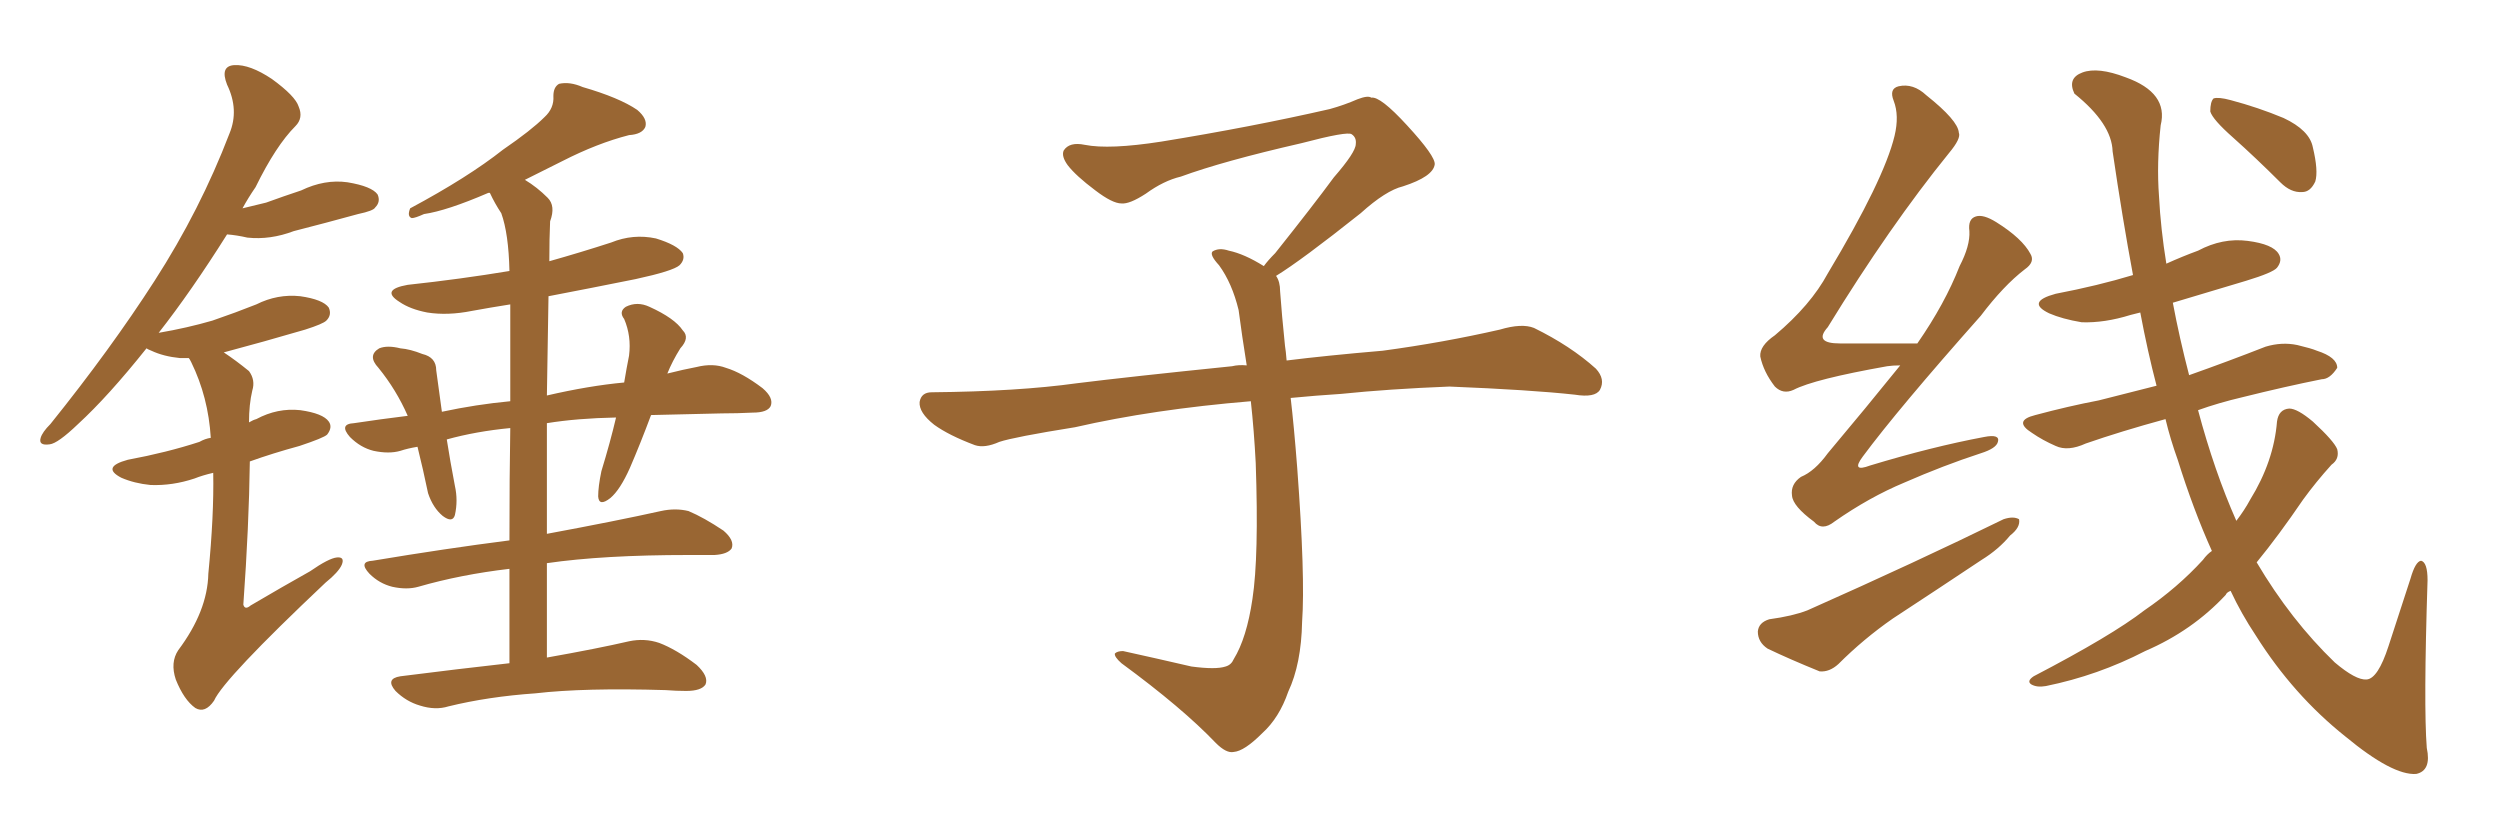 <svg xmlns="http://www.w3.org/2000/svg" xmlns:xlink="http://www.w3.org/1999/xlink" width="450" height="150"><path fill="#996633" padding="10" d="M91.70 119.38L91.70 119.38Q91.70 110.01 91.70 102.39L91.70 102.39Q82.91 103.42 75.29 105.62L75.29 105.62Q73.24 106.20 70.61 105.62L70.61 105.62Q68.26 105.03 66.50 103.27L66.50 103.27Q64.45 101.07 67.09 100.93L67.09 100.93Q80.27 98.73 91.70 97.27L91.70 97.27Q91.70 85.55 91.85 77.05L91.85 77.05Q85.69 77.64 80.42 79.10L80.42 79.10Q81.01 82.91 81.88 87.45L81.88 87.45Q82.47 90.09 81.88 92.72L81.88 92.72Q81.45 94.19 79.69 92.87L79.69 92.87Q77.93 91.41 77.05 88.77L77.05 88.77Q76.17 84.52 75.15 80.42L75.15 80.42Q73.39 80.71 72.07 81.15L72.07 81.15Q70.02 81.74 67.24 81.15L67.24 81.15Q64.89 80.57 62.99 78.66L62.99 78.66Q60.94 76.32 63.72 76.17L63.72 76.17Q68.55 75.44 73.39 74.85L73.39 74.85Q71.34 70.17 68.12 66.21L68.12 66.21Q66.06 64.01 68.26 62.70L68.26 62.70Q69.73 62.11 72.07 62.70L72.07 62.70Q73.83 62.84 76.03 63.72L76.03 63.72Q78.52 64.31 78.52 66.65L78.52 66.65Q78.96 70.02 79.54 74.12L79.54 74.12Q85.69 72.80 91.85 72.22L91.85 72.22Q91.85 60.64 91.85 54.79L91.85 54.79Q88.18 55.37 84.96 55.96L84.96 55.96Q80.57 56.84 76.90 56.25L76.90 56.25Q73.83 55.66 71.92 54.35L71.92 54.35Q68.41 52.15 73.39 51.27L73.39 51.27Q82.91 50.24 91.70 48.78L91.70 48.78Q91.55 42.04 90.23 38.38L90.23 38.38Q89.06 36.62 88.18 34.72L88.18 34.72Q87.89 34.72 87.89 34.72L87.89 34.72Q80.42 37.94 76.32 38.53L76.32 38.53Q74.71 39.26 74.12 39.26L74.12 39.26Q73.24 38.96 73.83 37.50L73.83 37.50Q84.23 31.93 90.53 26.95L90.53 26.95Q95.65 23.44 98.00 21.09L98.00 21.09Q99.76 19.48 99.61 17.29L99.61 17.29Q99.61 15.67 100.63 15.09L100.63 15.09Q102.54 14.65 104.88 15.67L104.88 15.67Q111.47 17.58 114.70 19.78L114.70 19.78Q116.60 21.39 116.16 22.85L116.16 22.85Q115.58 24.17 113.23 24.32L113.23 24.32Q107.52 25.78 101.22 29.00L101.22 29.00Q98.00 30.62 94.48 32.37L94.48 32.37Q96.68 33.69 98.58 35.60L98.58 35.60Q100.05 37.06 99.02 39.84L99.02 39.84Q98.88 42.92 98.88 47.02L98.88 47.02Q104.59 45.41 110.01 43.65L110.01 43.65Q113.96 42.04 118.07 42.92L118.07 42.92Q121.88 44.09 122.90 45.56L122.90 45.56Q123.34 46.73 122.31 47.75L122.31 47.75Q121.14 48.78 114.40 50.24L114.40 50.24Q106.35 51.86 98.73 53.32L98.73 53.32Q98.58 61.82 98.44 71.19L98.44 71.19Q106.05 69.43 112.35 68.85L112.35 68.85Q112.79 66.21 113.23 64.01L113.23 64.01Q113.67 60.50 112.35 57.42L112.35 57.42Q111.33 56.10 112.65 55.22L112.65 55.22Q114.70 54.20 116.89 55.22L116.89 55.22Q121.44 57.28 122.90 59.47L122.90 59.47Q124.22 60.79 122.46 62.70L122.46 62.70Q121.00 65.04 120.12 67.24L120.12 67.24Q123.05 66.50 125.39 66.06L125.39 66.06Q128.32 65.33 130.66 66.21L130.66 66.21Q133.59 67.09 137.26 69.87L137.26 69.87Q139.31 71.63 138.72 73.10L138.72 73.10Q138.13 74.27 135.50 74.27L135.50 74.27Q132.71 74.41 129.93 74.41L129.93 74.41Q123.05 74.56 117.19 74.71L117.19 74.71Q115.28 79.83 113.38 84.23L113.38 84.23Q111.62 88.18 109.86 89.65L109.86 89.65Q107.81 91.26 107.67 89.36L107.67 89.36Q107.67 87.60 108.25 84.81L108.25 84.81Q109.86 79.54 110.89 75.15L110.89 75.15Q103.86 75.29 98.44 76.17L98.44 76.17Q98.44 85.55 98.44 96.09L98.44 96.09Q111.04 93.75 118.95 91.99L118.95 91.99Q121.58 91.41 123.93 91.99L123.93 91.99Q126.71 93.16 130.22 95.51L130.22 95.51Q132.28 97.27 131.69 98.73L131.69 98.73Q130.96 99.76 128.61 99.90L128.61 99.90Q126.27 99.90 123.93 99.90L123.93 99.90Q108.54 99.90 98.44 101.37L98.44 101.37Q98.44 109.57 98.44 118.36L98.44 118.36Q107.52 116.75 113.23 115.43L113.23 115.43Q116.02 114.84 118.65 115.72L118.65 115.72Q121.73 116.89 125.39 119.68L125.39 119.68Q127.59 121.73 127.00 123.19L127.00 123.19Q126.27 124.37 123.49 124.37L123.49 124.37Q121.73 124.37 119.82 124.22L119.82 124.22Q105.18 123.78 96.39 124.80L96.39 124.80Q87.89 125.39 80.71 127.15L80.71 127.15Q78.37 127.88 75.59 127.00L75.59 127.00Q73.10 126.27 71.19 124.37L71.19 124.37Q69.29 122.17 72.07 121.73L72.07 121.73Q82.47 120.41 91.70 119.38ZM38.38 85.11L38.38 85.11L38.38 85.11Q36.47 85.55 35.01 86.13L35.01 86.13Q31.05 87.45 27.10 87.30L27.10 87.30Q24.17 87.01 21.83 85.99L21.83 85.99Q18.16 84.08 23.00 82.76L23.00 82.76Q30.03 81.45 35.89 79.54L35.89 79.54Q36.91 78.96 37.94 78.81L37.94 78.81Q37.50 71.48 34.42 65.19L34.42 65.19Q34.13 64.60 33.98 64.45L33.98 64.45Q32.96 64.45 32.37 64.45L32.37 64.45Q29.44 64.16 27.25 63.13L27.25 63.13Q26.51 62.84 26.37 62.70L26.37 62.70Q19.48 71.34 14.06 76.32L14.06 76.32Q10.40 79.83 8.94 79.98L8.94 79.98Q6.88 80.27 7.32 78.81L7.32 78.81Q7.62 77.78 9.08 76.32L9.08 76.32Q19.92 62.84 27.83 50.54L27.83 50.54Q36.04 37.79 41.31 24.02L41.31 24.02Q43.07 19.78 40.87 15.23L40.87 15.23Q39.55 11.87 42.19 11.72L42.19 11.72Q44.97 11.57 48.93 14.21L48.93 14.21Q53.17 17.29 53.76 19.19L53.76 19.19Q54.64 21.24 53.17 22.71L53.17 22.71Q49.66 26.22 46.00 33.69L46.00 33.69Q44.68 35.60 43.65 37.50L43.65 37.50Q46.00 36.91 47.90 36.47L47.90 36.47Q51.12 35.30 54.20 34.28L54.20 34.28Q58.45 32.23 62.55 32.81L62.55 32.81Q66.94 33.54 67.97 35.01L67.97 35.01Q68.55 36.33 67.53 37.35L67.53 37.35Q67.24 37.94 64.45 38.53L64.45 38.53Q58.59 40.14 52.88 41.60L52.88 41.60Q48.63 43.21 44.53 42.77L44.53 42.77Q42.63 42.33 40.87 42.19L40.87 42.19Q34.42 52.44 28.56 59.91L28.56 59.91Q33.69 59.03 38.23 57.71L38.23 57.71Q42.48 56.25 46.14 54.79L46.14 54.79Q49.95 52.88 54.05 53.32L54.05 53.32Q58.15 53.91 59.18 55.37L59.18 55.37Q59.77 56.69 58.74 57.71L58.74 57.71Q58.15 58.30 54.93 59.33L54.93 59.33Q47.46 61.52 40.28 63.43L40.28 63.43Q42.48 64.89 44.82 66.80L44.82 66.80Q46.00 68.41 45.41 70.31L45.41 70.31Q44.82 72.80 44.82 76.03L44.82 76.03Q45.56 75.59 46.14 75.44L46.14 75.44Q49.95 73.39 54.05 73.83L54.05 73.83Q58.15 74.41 59.18 75.88L59.18 75.88Q59.91 76.90 58.89 78.22L58.89 78.22Q58.30 78.81 53.91 80.27L53.91 80.27Q49.07 81.59 44.97 83.06L44.97 83.06Q44.82 94.63 43.80 108.84L43.80 108.84Q44.09 109.86 45.12 108.98L45.12 108.98Q50.83 105.62 55.81 102.83L55.81 102.83Q59.18 100.49 60.64 100.34L60.64 100.34Q62.11 100.20 61.52 101.66L61.52 101.66Q60.94 102.98 58.59 104.88L58.59 104.88Q40.28 122.17 38.53 126.12L38.53 126.12Q36.91 128.47 35.16 127.44L35.16 127.44Q33.11 125.98 31.64 122.31L31.64 122.31Q30.62 119.24 32.08 117.04L32.08 117.04Q37.35 110.01 37.50 103.27L37.50 103.27Q38.53 92.72 38.38 85.11ZM229.69 49.66L229.69 49.66L229.69 49.66Q230.42 50.68 230.42 52.44L230.42 52.44Q230.71 56.54 231.30 62.26L231.30 62.26Q231.45 63.13 231.59 64.89L231.59 64.89Q238.62 64.01 248.88 63.13L248.88 63.13Q259.72 61.67 269.97 59.33L269.97 59.33Q273.93 58.15 276.12 59.03L276.12 59.03Q282.71 62.26 287.26 66.36L287.26 66.36Q289.01 68.26 287.99 70.17L287.99 70.17Q287.11 71.63 283.45 71.04L283.45 71.04Q275.54 70.17 260.89 69.58L260.89 69.58Q249.90 70.02 241.41 70.90L241.41 70.90Q236.87 71.19 232.32 71.63L232.32 71.63Q232.91 76.61 233.50 84.23L233.50 84.23Q234.96 103.86 234.38 111.91L234.38 111.91Q234.23 119.53 231.88 124.51L231.88 124.51Q230.27 129.20 227.20 131.98L227.20 131.98Q223.97 135.21 222.07 135.35L222.07 135.35Q220.75 135.64 218.85 133.74L218.85 133.74Q212.84 127.44 201.86 119.38L201.86 119.38Q200.54 118.21 200.68 117.63L200.68 117.63Q201.12 117.19 202.15 117.19L202.15 117.19Q208.15 118.51 214.45 119.97L214.45 119.97Q218.85 120.56 220.61 119.97L220.61 119.97Q221.63 119.68 222.07 118.65L222.07 118.65Q224.41 114.84 225.44 107.81L225.44 107.81Q226.61 100.20 226.03 83.35L226.03 83.35Q225.73 77.49 225.15 72.22L225.15 72.22Q207.57 73.68 193.51 76.90L193.51 76.90Q182.52 78.66 179.88 79.54L179.88 79.54Q177.25 80.71 175.49 80.13L175.49 80.13Q170.80 78.37 168.16 76.46L168.16 76.46Q165.38 74.27 165.53 72.36L165.53 72.36Q165.82 70.61 167.72 70.61L167.72 70.61Q183.25 70.46 193.80 68.99L193.80 68.99Q203.17 67.82 221.78 65.92L221.78 65.92Q222.95 65.63 224.41 65.77L224.41 65.77Q223.54 60.35 222.95 55.81L222.95 55.81Q221.78 50.98 219.43 47.75L219.43 47.75Q217.68 45.85 218.26 45.26L218.26 45.26Q219.43 44.53 221.19 45.12L221.19 45.12Q223.97 45.70 227.49 47.90L227.49 47.90Q228.22 46.88 229.54 45.56L229.54 45.56Q236.43 36.91 240.09 31.93L240.09 31.93Q244.04 27.39 244.04 25.93L244.04 25.93Q244.19 24.76 243.31 24.17L243.31 24.17Q242.58 23.58 234.23 25.78L234.23 25.78Q220.17 29.00 212.55 31.79L212.55 31.79Q209.47 32.52 206.25 34.86L206.25 34.86Q203.32 36.77 201.86 36.62L201.86 36.62Q200.24 36.62 197.17 34.28L197.17 34.28Q193.65 31.64 192.19 29.74L192.19 29.74Q191.02 28.13 191.46 27.10L191.46 27.10Q192.48 25.49 195.26 26.07L195.26 26.07Q199.66 26.95 209.03 25.49L209.03 25.49Q225.29 22.85 239.36 19.63L239.36 19.63Q241.99 18.90 244.34 17.87L244.34 17.87Q246.24 17.14 246.83 17.58L246.83 17.58Q248.44 17.29 253.27 22.56L253.27 22.56Q258.40 28.13 258.25 29.59L258.25 29.59Q257.96 31.79 252.54 33.54L252.54 33.54Q249.46 34.28 244.92 38.38L244.92 38.38Q234.23 46.88 229.69 49.66ZM342.04 65.77L342.04 65.77Q340.72 65.77 339.70 65.92L339.70 65.92Q326.51 68.26 322.85 70.17L322.85 70.17Q320.95 71.04 319.48 69.58L319.48 69.58Q317.43 66.94 316.85 64.16L316.85 64.16Q316.70 62.26 319.48 60.35L319.48 60.35Q325.93 54.93 329.00 49.22L329.00 49.22Q339.11 32.37 341.02 24.46L341.02 24.46Q341.89 20.80 340.87 18.16L340.87 18.16Q339.99 15.97 341.75 15.53L341.75 15.53Q344.38 14.94 346.73 17.14L346.73 17.14Q352.44 21.68 352.59 23.88L352.59 23.88Q353.03 24.90 350.83 27.54L350.83 27.54Q340.14 40.72 329.00 58.89L329.00 58.89Q326.37 61.82 331.20 61.82L331.20 61.82Q337.50 61.82 345.12 61.82L345.12 61.82Q350.10 54.64 352.73 47.90L352.73 47.90Q354.64 44.24 354.49 41.60L354.49 41.60Q354.20 39.40 355.66 38.96L355.66 38.96Q356.98 38.53 359.33 39.99L359.33 39.99Q364.01 42.92 365.48 45.70L365.48 45.70Q366.36 47.17 364.45 48.49L364.45 48.49Q360.64 51.42 356.54 56.84L356.54 56.84Q341.60 73.68 335.30 82.18L335.30 82.18Q333.11 85.11 336.62 83.79L336.62 83.79Q347.75 80.42 357.13 78.66L357.13 78.66Q360.06 78.08 359.62 79.54L359.62 79.54Q359.33 80.71 356.54 81.59L356.54 81.59Q349.80 83.79 342.77 86.87L342.77 86.87Q336.47 89.50 330.18 93.90L330.18 93.90Q327.98 95.65 326.51 93.90L326.51 93.90Q322.71 91.11 322.56 89.21L322.56 89.21Q322.27 87.16 324.17 85.84L324.17 85.84Q326.66 84.81 329.00 81.59L329.00 81.59Q335.89 73.39 342.04 65.77ZM318.46 111.47L318.46 111.47Q322.71 110.89 325.34 109.86L325.34 109.86Q345.12 101.07 360.64 93.46L360.64 93.46Q362.40 92.87 363.43 93.46L363.43 93.46Q363.72 94.92 361.82 96.39L361.82 96.39Q359.77 98.88 356.69 100.78L356.69 100.78Q348.78 106.05 340.72 111.33L340.72 111.33Q335.45 114.99 330.91 119.53L330.91 119.53Q329.30 121.00 327.54 120.85L327.54 120.85Q322.12 118.65 318.16 116.75L318.16 116.75Q316.41 115.58 316.41 113.67L316.41 113.67Q316.55 112.06 318.46 111.47ZM398.14 99.17L398.14 99.17Q394.78 91.70 391.99 82.76L391.99 82.76Q390.67 79.10 389.79 75.44L389.79 75.44Q381.74 77.64 375.44 79.83L375.44 79.83Q372.22 81.30 370.02 80.27L370.02 80.27Q367.68 79.25 365.77 77.93L365.77 77.93Q362.26 75.73 366.36 74.71L366.36 74.71Q372.36 73.10 377.78 72.07L377.78 72.07Q382.47 70.90 388.18 69.43L388.18 69.43Q386.57 63.28 385.25 56.25L385.25 56.25Q384.08 56.54 383.50 56.69L383.50 56.69Q378.81 58.15 374.71 58.01L374.71 58.01Q371.19 57.42 368.85 56.40L368.85 56.40Q364.60 54.35 370.02 52.88L370.02 52.88Q377.64 51.42 383.94 49.51L383.94 49.51Q382.03 39.26 380.27 27.25L380.27 27.25Q380.13 22.27 373.39 16.85L373.39 16.85Q372.07 14.06 374.85 13.04L374.85 13.04Q377.64 12.01 382.62 13.92L382.62 13.92Q390.38 16.70 388.92 22.56L388.92 22.56Q388.18 29.44 388.62 35.30L388.62 35.30Q388.92 41.16 389.94 47.46L389.94 47.46Q392.87 46.14 395.65 45.12L395.65 45.12Q400.05 42.77 404.59 43.36L404.59 43.36Q409.13 43.95 410.16 45.70L410.16 45.70Q410.89 46.88 409.86 48.19L409.86 48.19Q409.13 49.07 404.30 50.54L404.30 50.54Q397.41 52.59 391.11 54.49L391.11 54.49Q392.29 60.79 394.04 67.53L394.04 67.53Q401.07 65.04 407.81 62.40L407.81 62.40Q410.74 61.52 413.53 62.11L413.53 62.11Q416.02 62.70 417.04 63.13L417.04 63.13Q420.70 64.31 420.70 66.21L420.70 66.21Q419.38 68.26 417.92 68.26L417.92 68.26Q411.33 69.58 403.71 71.48L403.71 71.48Q399.32 72.51 395.65 73.83L395.65 73.83Q398.58 84.81 402.54 93.75L402.54 93.75Q404.00 91.85 405.03 89.94L405.03 89.94Q409.28 83.06 409.86 75.88L409.86 75.88Q410.16 73.68 412.06 73.54L412.06 73.54Q413.53 73.54 416.31 75.88L416.31 75.88Q420.12 79.39 420.70 80.86L420.70 80.86Q421.14 82.62 419.68 83.64L419.68 83.64Q416.89 86.72 414.55 89.94L414.55 89.94Q410.16 96.39 406.20 101.22L406.20 101.22Q412.35 111.62 420.26 119.24L420.26 119.24Q424.07 122.46 425.98 122.31L425.98 122.31Q428.03 122.17 429.93 116.31L429.93 116.31Q431.69 110.89 433.89 104.15L433.89 104.15Q434.77 101.07 435.79 100.93L435.79 100.93Q436.96 101.22 436.96 104.44L436.96 104.44Q436.23 127.00 436.82 134.62L436.82 134.62Q437.70 138.72 434.91 139.31L434.91 139.31Q430.66 139.60 422.17 132.57L422.17 132.57Q412.79 125.10 406.05 114.40L406.05 114.40Q403.42 110.45 401.51 106.35L401.51 106.35Q400.78 106.64 400.63 107.08L400.63 107.08Q394.63 113.53 386.13 117.19L386.13 117.19Q377.64 121.58 368.26 123.49L368.26 123.49Q366.65 123.78 365.63 123.19L365.63 123.19Q364.75 122.61 366.06 121.73L366.06 121.73Q380.13 114.40 385.99 109.86L385.99 109.86Q391.99 105.76 396.53 100.78L396.53 100.78Q397.27 99.76 398.14 99.17ZM401.95 24.76L401.95 24.76L401.95 24.76Q398.29 21.53 397.85 20.07L397.85 20.07Q397.85 18.31 398.44 17.72L398.44 17.72Q399.32 17.43 401.51 18.02L401.51 18.02Q406.49 19.34 411.04 21.24L411.04 21.24Q415.72 23.44 416.31 26.51L416.31 26.51Q417.33 30.76 416.75 32.67L416.75 32.67Q415.87 34.57 414.40 34.57L414.40 34.57Q412.35 34.72 410.45 32.81L410.45 32.81Q406.05 28.42 401.95 24.76Z"/></svg>